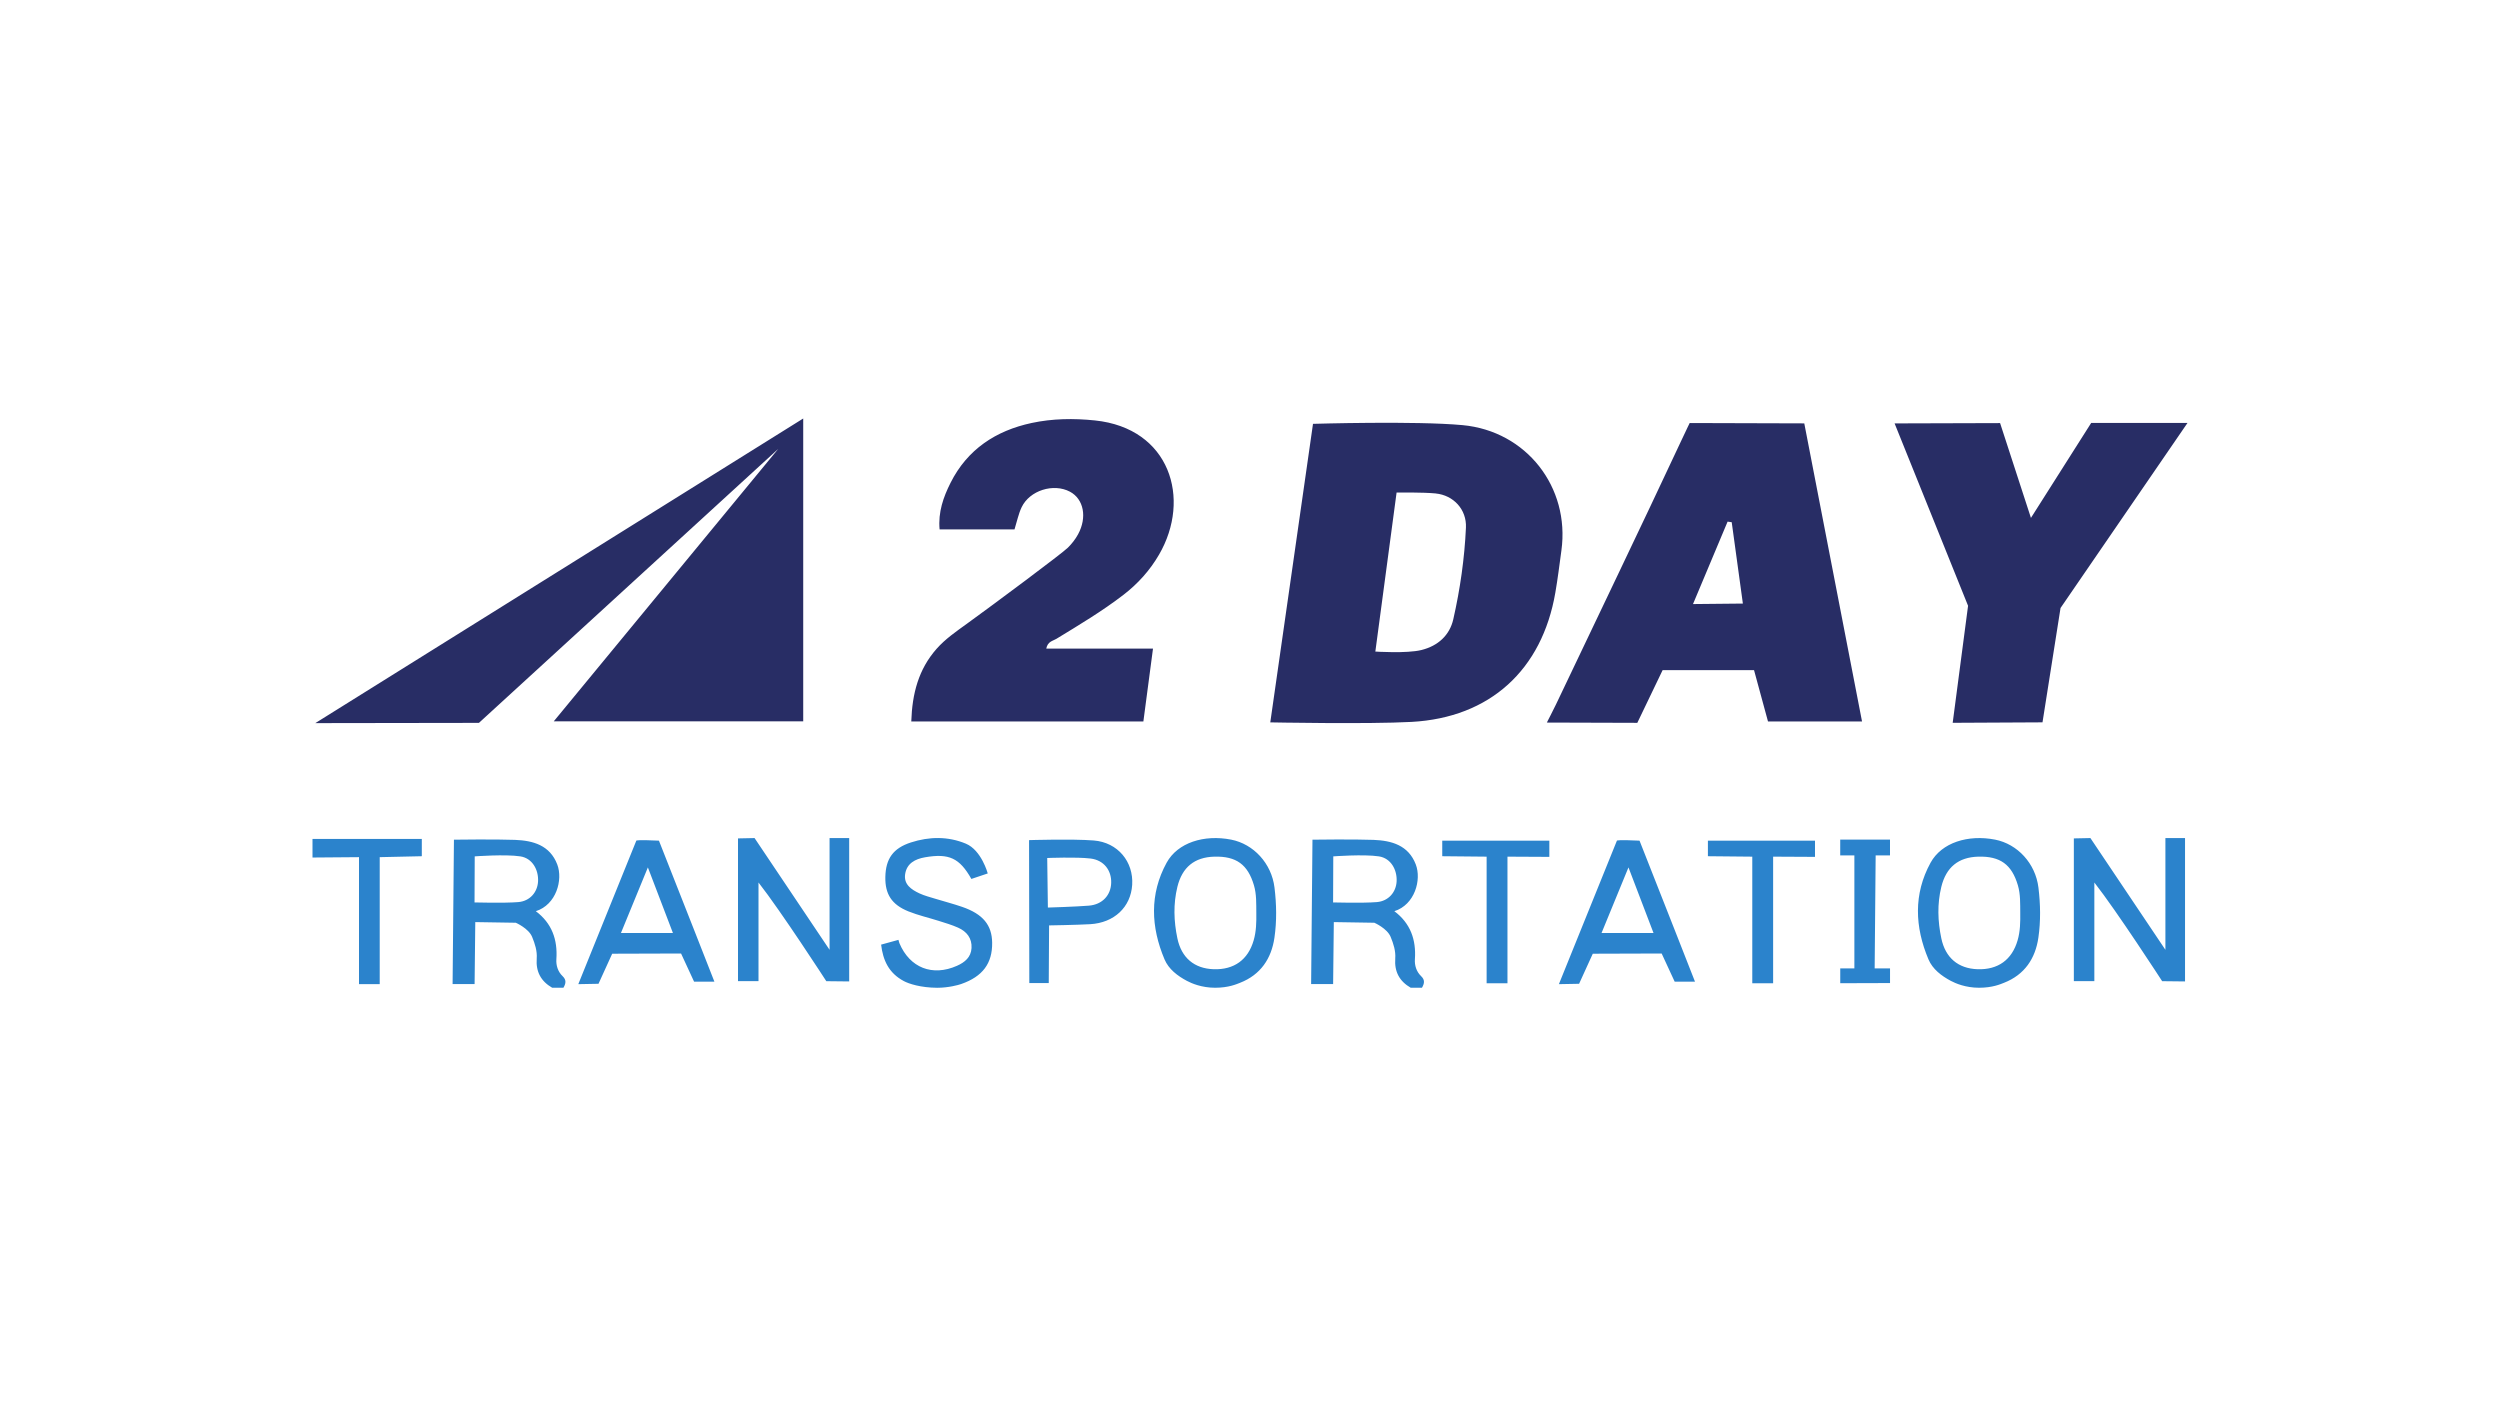 <?xml version="1.0" encoding="UTF-8"?>
<svg id="a" data-name="LOGOS" xmlns="http://www.w3.org/2000/svg" viewBox="0 0 800 450">
  <g id="b" data-name="_x39_e755q.tif">
    <path d="M659.37,194.56l-5.77,36.59-28.74.15,4.92-37.45-23.51-58.36,33.76-.1,9.87,30.34,19.28-30.39h30.82l-40.63,59.22ZM257.03,133.92l-156.13,97.48,52.36-.08,95.77-87.67-71.83,87.18h79.83v-96.91ZM406.47,231.16s31.27.61,45.2-.15c25.15-1.36,41.77-16.66,46.03-41.32.78-4.49,1.33-9.02,1.95-13.54,2.78-20.24-11.2-38.22-31.65-40.11-15.12-1.4-47.84-.41-47.84-.41l-13.67,95.53ZM459.42,157.91c5.69.56,9.94,5.11,9.68,10.92-.45,9.88-1.86,19.71-4.05,29.35-1.15,5.06-4.85,8.51-10.21,9.83-4.71,1.16-14.73.49-14.73.49l6.8-50.9s8.58-.09,12.5.3ZM561.29,214.44l4.47,16.43h30.09c-6.18-31.93-18.48-95.39-18.48-95.39l-36.67-.11s-.67,1.32-2.69,5.64c-13.2,28.23-26.74,56.31-40.12,84.46-.73,1.54-2.9,5.75-2.9,5.75l28.95.09,8.1-16.87h29.23ZM557.72,193.14l-15.96.16s7.48-17.82,11.07-26.38c.44.06.88.13,1.32.19,1.17,8.53,3.57,26.03,3.57,26.03ZM368.96,207.56h-34.16c.46-2.33,2.12-2.45,3.22-3.12,7.31-4.46,14.66-8.85,21.47-14.08,4.64-3.57,8.48-7.85,11.4-12.87,10.41-17.91,3.48-40.47-20.51-42.95-6.84-.71-13.6-.61-20.24.81-11.49,2.46-20.6,8.46-25.97,19.16-2.29,4.56-4,9.35-3.5,14.9h23.97c.81-2.6,1.27-4.96,2.27-7.07,2.57-5.42,10.21-7.79,15.47-5,4.4,2.34,5.57,8.17,2.6,13.64-.84,1.55-1.98,3-3.23,4.25-1.82,1.83-23.53,17.99-32.4,24.41-3.39,2.45-6.84,4.81-9.64,7.98-5.79,6.56-7.81,14.33-8.1,23.24h74.27l3.08-23.31Z" fill="#282d65"/>
  </g>
  <path d="M176.7,316.08c-3.61-2.09-5.26-5.14-4.95-9.35.18-2.39-.56-4.71-1.47-6.92-1.13-2.75-5.22-4.53-5.22-4.53l-12.97-.21-.22,19.84h-7.04l.43-46.21s13.22-.19,19.54.06c5.8.22,11.17,1.72,13.52,7.86,1.88,4.91-.3,12.89-6.86,14.96,5.15,3.86,7.01,9.13,6.58,15.36-.14,1.98.48,3.99,1.99,5.43,1.31,1.24,1.02,2.41.27,3.7h-3.6ZM151.86,288.78s9.5.26,13.98-.11c3.75-.31,6.17-3.18,6.34-6.65.18-3.64-1.79-7.39-5.67-7.98-4.82-.74-14.6,0-14.6,0l-.06,14.74ZM699.22,268.18h-6.29v35.76l-24-35.76-5.3.11v45.68h6.56s0-21.08,0-31.57c7.2,9.18,21.7,31.58,21.7,31.58l7.32.08v-45.87ZM307.63,314.87c6.81-2.39,9.95-6.58,9.86-13.22-.07-5.63-2.95-9.15-9.57-11.44-2.82-.98-5.73-1.72-8.59-2.6-1.71-.53-3.48-.97-5.09-1.72-2.61-1.22-5.11-2.87-4.59-6.2.53-3.4,3.17-4.81,6.37-5.36,7.65-1.32,11.04.23,14.82,6.93l5.24-1.76s-2-7.44-7.01-9.53c-5.74-2.39-11.72-2.28-17.57-.39-5.72,1.85-8.07,5.23-8.19,11.05-.11,5.46,2,8.84,7.38,11.01,3.13,1.26,6.47,2.01,9.7,3.04,2.09.66,4.21,1.28,6.2,2.17,2.76,1.23,4.48,3.38,4.3,6.53-.17,2.92-2.13,4.55-4.65,5.67-7.86,3.5-15.11.65-18.43-7.23-.13-.32-.3-1.07-.3-1.07l-5.55,1.53c.59,4.98,2.41,9.09,7.29,11.68,1.58.84,5.32,2.09,10.63,2.13,3.6,0,6.8-.88,7.73-1.21ZM624.32,313.91c-3.08-1.64-5.89-3.78-7.21-6.91-4.37-10.34-4.84-20.88.67-30.93,3.53-6.44,11.99-9.08,20.64-7.39,7.16,1.4,12.93,7.58,13.88,15.35.65,5.32.75,10.74-.02,16.03-.97,6.67-4.4,11.85-11.01,14.44-1.11.43-3.67,1.58-7.98,1.58s-7.57-1.43-8.96-2.17ZM646.48,292.11c-.04-2.95.1-5.9-.76-8.82-1.96-6.64-5.65-9.36-12.7-9.16-6.33.18-10.26,3.38-11.8,9.67-1.34,5.48-1.15,10.98,0,16.46,1.3,6.23,5.41,9.68,11.6,9.89,6.56.22,11.02-3.04,12.81-9.23.84-2.9.89-5.84.85-8.81ZM100,274.41l14.88-.12v40.63h6.63v-40.63l13.47-.3v-5.53h-34.98v5.95ZM329.3,268.84s13.77-.43,20.67.11c7.78.61,12.79,6.86,12.33,14.19-.45,7.15-5.78,12.16-13.44,12.6-4.35.25-13.15.39-13.15.39l-.11,18.45h-6.22l-.08-45.75ZM335.32,290.42s8.99-.27,13.12-.61c4.34-.36,7.03-3.36,7.14-7.29.12-4-2.32-7.27-6.59-7.79-4.45-.55-13.88-.17-13.88-.17l.21,15.85ZM185.06,314.92l18.57-45.93s.25-.32,7.23.02c5.82,14.7,17.75,45.13,17.75,45.13h-6.5l-4.17-9.02-22.04.07-4.38,9.62-6.45.12ZM198.71,298.55l16.63.02-8.02-21-8.61,20.97ZM546.52,273.99l14.21.14v40.51h6.67v-40.51l13.4.07v-5.19h-34.27v4.99ZM593.41,309.88h-4.53v4.75l15.93-.05v-4.7h-4.92l.32-36.15h4.59v-5.05h-15.93v5.05h4.53v36.15ZM498.85,314.92l18.57-45.93s.25-.32,7.23.02c5.82,14.7,17.75,45.13,17.75,45.13h-6.5l-4.17-9.02-22.04.07-4.38,9.62-6.45.12ZM512.5,298.55l16.63.02-8.02-21-8.61,20.97ZM461.51,273.99l14.21.14v40.51h6.67v-40.51l13.4.07v-5.19h-34.27v4.99ZM451.43,316.08c-3.61-2.09-5.26-5.14-4.95-9.35.18-2.39-.56-4.71-1.47-6.92-1.13-2.75-5.22-4.53-5.22-4.53l-12.97-.21-.22,19.84h-7.04l.43-46.21s13.22-.19,19.54.06c5.8.22,11.17,1.72,13.52,7.86,1.88,4.91-.3,12.89-6.86,14.96,5.15,3.86,7.01,9.13,6.58,15.36-.14,1.98.48,3.99,1.99,5.43,1.31,1.24,1.02,2.41.27,3.7h-3.6ZM426.6,288.78s9.5.26,13.98-.11c3.75-.31,6.17-3.18,6.34-6.65.18-3.64-1.79-7.39-5.67-7.98-4.82-.74-14.6,0-14.6,0l-.06,14.74ZM271.75,268.18h-6.29v35.76l-24-35.76-5.3.11v45.68h6.56s0-21.08,0-31.57c7.2,9.18,21.7,31.58,21.7,31.58l7.32.08v-45.87ZM379.86,313.91c-3.08-1.64-5.89-3.78-7.21-6.91-4.37-10.34-4.84-20.88.67-30.93,3.53-6.44,11.99-9.08,20.64-7.39,7.16,1.4,12.93,7.58,13.88,15.35.65,5.32.75,10.74-.02,16.03-.97,6.67-4.4,11.85-11.01,14.44-1.11.43-3.67,1.58-7.98,1.58s-7.57-1.43-8.96-2.17ZM402.02,292.11c-.04-2.95.1-5.9-.76-8.82-1.96-6.64-5.65-9.36-12.7-9.16-6.33.18-10.26,3.38-11.8,9.67-1.34,5.48-1.15,10.98,0,16.46,1.3,6.23,5.41,9.68,11.6,9.89,6.56.22,11.02-3.04,12.81-9.23.84-2.9.89-5.84.85-8.81Z" fill="#2b83cc"/>
</svg>